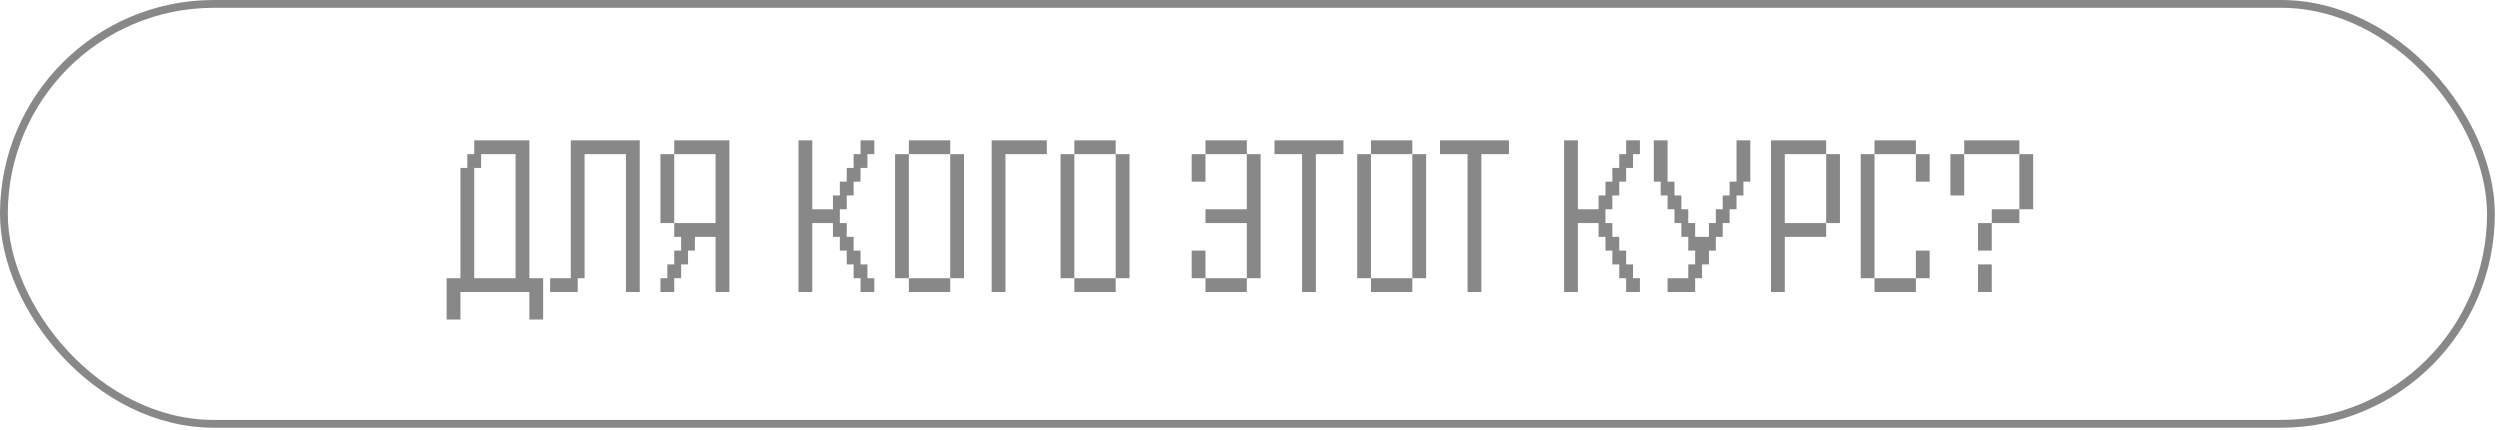 <?xml version="1.0" encoding="UTF-8"?> <svg xmlns="http://www.w3.org/2000/svg" width="320" height="55" viewBox="0 0 320 55" fill="none"><rect x="0.5" y="0.5" width="318.341" height="53.749" rx="26.875" stroke="#888888"></rect><path d="M59.817 21.492C59.817 21.492 59.817 21.404 59.817 21.228V20.61V19.996V19.728H60.082H60.7H61.314H61.582C61.582 19.728 61.582 19.817 61.582 19.996V20.61V21.228V21.492C61.582 21.492 61.493 21.492 61.314 21.492H60.7H60.082H59.817ZM60.7 19.728C60.7 19.728 60.7 19.64 60.7 19.463V18.845V18.231V17.963H60.965H61.582H62.196H62.465C62.465 17.963 62.465 18.052 62.465 18.231V17.963H62.729H63.347H63.961H64.229C64.229 17.963 64.229 18.052 64.229 18.231V17.963H64.494H65.112H65.725H65.994C65.994 17.963 65.994 18.052 65.994 18.231V17.963H66.259H66.876H67.49H67.759C67.759 17.963 67.759 18.052 67.759 18.231V18.845V19.463V19.728C67.759 19.728 67.669 19.728 67.49 19.728H67.759C67.759 19.728 67.759 19.817 67.759 19.996V20.61V21.228V21.492C67.759 21.492 67.669 21.492 67.49 21.492H67.759C67.759 21.492 67.759 21.582 67.759 21.761V22.375V22.992V23.257C67.759 23.257 67.669 23.257 67.49 23.257H67.759C67.759 23.257 67.759 23.347 67.759 23.526V24.14V24.757V25.022C67.759 25.022 67.669 25.022 67.49 25.022H67.759C67.759 25.022 67.759 25.111 67.759 25.29V25.904V26.522V26.787C67.759 26.787 67.669 26.787 67.49 26.787H67.759C67.759 26.787 67.759 26.876 67.759 27.055V27.669V28.287V28.551C67.759 28.551 67.669 28.551 67.49 28.551H67.759C67.759 28.551 67.759 28.641 67.759 28.82V29.434V30.051V30.316C67.759 30.316 67.669 30.316 67.49 30.316H67.759C67.759 30.316 67.759 30.405 67.759 30.584V31.198V31.816V32.081C67.759 32.081 67.669 32.081 67.49 32.081H67.759C67.759 32.081 67.759 32.17 67.759 32.349V32.963V33.581V33.845C67.759 33.845 67.669 33.845 67.49 33.845H67.759C67.759 33.845 67.759 33.935 67.759 34.114V34.728V35.345V35.61C67.759 35.61 67.669 35.61 67.49 35.61H67.759C67.759 35.61 67.759 35.7 67.759 35.878V35.61H68.023H68.641H69.255H69.523C69.523 35.61 69.523 35.7 69.523 35.878V36.492V37.11V37.375C69.523 37.375 69.434 37.375 69.255 37.375H69.523C69.523 37.375 69.523 37.463 69.523 37.639V38.257V38.871V39.139C69.523 39.139 69.434 39.139 69.255 39.139H69.523C69.523 39.139 69.523 39.228 69.523 39.404V40.022V40.636V40.904C69.523 40.904 69.434 40.904 69.255 40.904H68.641H68.023H67.759C67.759 40.904 67.759 40.815 67.759 40.636V40.022V39.404V39.139C67.759 39.139 67.759 39.05 67.759 38.871V38.257V37.639V37.375C67.759 37.375 67.759 37.286 67.759 37.11V37.375C67.759 37.375 67.669 37.375 67.49 37.375H66.876H66.259H65.994C65.994 37.375 65.994 37.286 65.994 37.11V37.375C65.994 37.375 65.904 37.375 65.725 37.375H65.112H64.494H64.229C64.229 37.375 64.229 37.286 64.229 37.11V37.375C64.229 37.375 64.14 37.375 63.961 37.375H63.347H62.729H62.465C62.465 37.375 62.465 37.286 62.465 37.11V37.375C62.465 37.375 62.375 37.375 62.196 37.375H61.582H60.965H60.7C60.7 37.375 60.7 37.286 60.7 37.11V37.375C60.7 37.375 60.61 37.375 60.431 37.375H59.817H59.2H58.935C58.935 37.375 58.935 37.286 58.935 37.11V37.375C58.935 37.375 58.846 37.375 58.667 37.375H58.935C58.935 37.375 58.935 37.463 58.935 37.639V38.257V38.871V39.139C58.935 39.139 58.846 39.139 58.667 39.139H58.935C58.935 39.139 58.935 39.228 58.935 39.404V40.022V40.636V40.904C58.935 40.904 58.846 40.904 58.667 40.904H58.053H57.435H57.17C57.17 40.904 57.17 40.815 57.17 40.636V40.022V39.404V39.139C57.17 39.139 57.17 39.05 57.17 38.871V38.257V37.639V37.375C57.17 37.375 57.17 37.286 57.17 37.11V36.492V35.878V35.61H57.435H58.053H58.667H58.935C58.935 35.61 58.935 35.7 58.935 35.878V35.61C58.935 35.61 58.935 35.522 58.935 35.345V34.728V34.114V33.845C58.935 33.845 58.935 33.757 58.935 33.581V32.963V32.349V32.081C58.935 32.081 58.935 31.992 58.935 31.816V31.198V30.584V30.316C58.935 30.316 58.935 30.228 58.935 30.051V29.434V28.82V28.551C58.935 28.551 58.935 28.463 58.935 28.287V27.669V27.055V26.787C58.935 26.787 58.935 26.698 58.935 26.522V25.904V25.29V25.022C58.935 25.022 58.935 24.934 58.935 24.757V24.14V23.526V23.257C58.935 23.257 58.935 23.169 58.935 22.992V22.375V21.761V21.492H59.2H59.817H60.431H60.7C60.7 21.492 60.7 21.582 60.7 21.761V22.375V22.992V23.257C60.7 23.257 60.61 23.257 60.431 23.257H60.7C60.7 23.257 60.7 23.347 60.7 23.526V24.14V24.757V25.022C60.7 25.022 60.61 25.022 60.431 25.022H60.7C60.7 25.022 60.7 25.111 60.7 25.29V25.904V26.522V26.787C60.7 26.787 60.61 26.787 60.431 26.787H60.7C60.7 26.787 60.7 26.876 60.7 27.055V27.669V28.287V28.551C60.7 28.551 60.61 28.551 60.431 28.551H60.7C60.7 28.551 60.7 28.641 60.7 28.82V29.434V30.051V30.316C60.7 30.316 60.61 30.316 60.431 30.316H60.7C60.7 30.316 60.7 30.405 60.7 30.584V31.198V31.816V32.081C60.7 32.081 60.61 32.081 60.431 32.081H60.7C60.7 32.081 60.7 32.17 60.7 32.349V32.963V33.581V33.845C60.7 33.845 60.61 33.845 60.431 33.845H60.7C60.7 33.845 60.7 33.935 60.7 34.114V34.728V35.345V35.61C60.7 35.61 60.61 35.61 60.431 35.61H60.7C60.7 35.61 60.7 35.7 60.7 35.878V35.61H60.965H61.582H62.196H62.465C62.465 35.61 62.465 35.7 62.465 35.878V35.61H62.729H63.347H63.961H64.229C64.229 35.61 64.229 35.7 64.229 35.878V35.61H64.494H65.112H65.725H65.994C65.994 35.61 65.994 35.7 65.994 35.878V35.61C65.994 35.61 65.994 35.522 65.994 35.345V34.728V34.114V33.845C65.994 33.845 65.994 33.757 65.994 33.581V32.963V32.349V32.081C65.994 32.081 65.994 31.992 65.994 31.816V31.198V30.584V30.316C65.994 30.316 65.994 30.228 65.994 30.051V29.434V28.82V28.551C65.994 28.551 65.994 28.463 65.994 28.287V27.669V27.055V26.787C65.994 26.787 65.994 26.698 65.994 26.522V25.904V25.29V25.022C65.994 25.022 65.994 24.934 65.994 24.757V24.14V23.526V23.257C65.994 23.257 65.994 23.169 65.994 22.992V22.375V21.761V21.492C65.994 21.492 65.994 21.404 65.994 21.228V20.61V19.996V19.728C65.994 19.728 65.994 19.64 65.994 19.463V19.728C65.994 19.728 65.904 19.728 65.725 19.728H65.112H64.494H64.229C64.229 19.728 64.229 19.64 64.229 19.463V19.728C64.229 19.728 64.14 19.728 63.961 19.728H63.347H62.729H62.465C62.465 19.728 62.465 19.64 62.465 19.463V19.728C62.465 19.728 62.375 19.728 62.196 19.728H61.582H60.965H60.7ZM70.416 37.375C70.416 37.375 70.416 37.286 70.416 37.11V36.492V35.878V35.61H70.681H71.298H71.912H72.181C72.181 35.61 72.181 35.7 72.181 35.878V35.61H72.445H73.063H73.677H73.945C73.945 35.61 73.945 35.7 73.945 35.878V36.492V37.11V37.375C73.945 37.375 73.856 37.375 73.677 37.375H73.063H72.445H72.181C72.181 37.375 72.181 37.286 72.181 37.11V37.375C72.181 37.375 72.091 37.375 71.912 37.375H71.298H70.681H70.416ZM73.063 35.61C73.063 35.61 73.063 35.522 73.063 35.345V34.728V34.114V33.845C73.063 33.845 73.063 33.757 73.063 33.581V32.963V32.349V32.081C73.063 32.081 73.063 31.992 73.063 31.816V31.198V30.584V30.316C73.063 30.316 73.063 30.228 73.063 30.051V29.434V28.82V28.551C73.063 28.551 73.063 28.463 73.063 28.287V27.669V27.055V26.787C73.063 26.787 73.063 26.698 73.063 26.522V25.904V25.29V25.022C73.063 25.022 73.063 24.934 73.063 24.757V24.14V23.526V23.257C73.063 23.257 73.063 23.169 73.063 22.992V22.375V21.761V21.492C73.063 21.492 73.063 21.404 73.063 21.228V20.61V19.996V19.728C73.063 19.728 73.063 19.64 73.063 19.463V18.845V18.231V17.963H73.328H73.945H74.559H74.828C74.828 17.963 74.828 18.052 74.828 18.231V17.963H75.093H75.71H76.324H76.593C76.593 17.963 76.593 18.052 76.593 18.231V17.963H76.857H77.475H78.089H78.357C78.357 17.963 78.357 18.052 78.357 18.231V17.963H78.622H79.24H79.853H80.122C80.122 17.963 80.122 18.052 80.122 18.231V17.963H80.387H81.004H81.618H81.887C81.887 17.963 81.887 18.052 81.887 18.231V18.845V19.463V19.728C81.887 19.728 81.797 19.728 81.618 19.728H81.887C81.887 19.728 81.887 19.817 81.887 19.996V20.61V21.228V21.492C81.887 21.492 81.797 21.492 81.618 21.492H81.887C81.887 21.492 81.887 21.582 81.887 21.761V22.375V22.992V23.257C81.887 23.257 81.797 23.257 81.618 23.257H81.887C81.887 23.257 81.887 23.347 81.887 23.526V24.14V24.757V25.022C81.887 25.022 81.797 25.022 81.618 25.022H81.887C81.887 25.022 81.887 25.111 81.887 25.29V25.904V26.522V26.787C81.887 26.787 81.797 26.787 81.618 26.787H81.887C81.887 26.787 81.887 26.876 81.887 27.055V27.669V28.287V28.551C81.887 28.551 81.797 28.551 81.618 28.551H81.887C81.887 28.551 81.887 28.641 81.887 28.82V29.434V30.051V30.316C81.887 30.316 81.797 30.316 81.618 30.316H81.887C81.887 30.316 81.887 30.405 81.887 30.584V31.198V31.816V32.081C81.887 32.081 81.797 32.081 81.618 32.081H81.887C81.887 32.081 81.887 32.17 81.887 32.349V32.963V33.581V33.845C81.887 33.845 81.797 33.845 81.618 33.845H81.887C81.887 33.845 81.887 33.935 81.887 34.114V34.728V35.345V35.61C81.887 35.61 81.797 35.61 81.618 35.61H81.887C81.887 35.61 81.887 35.7 81.887 35.878V36.492V37.11V37.375C81.887 37.375 81.797 37.375 81.618 37.375H81.004H80.387H80.122C80.122 37.375 80.122 37.286 80.122 37.11V36.492V35.878V35.61C80.122 35.61 80.122 35.522 80.122 35.345V34.728V34.114V33.845C80.122 33.845 80.122 33.757 80.122 33.581V32.963V32.349V32.081C80.122 32.081 80.122 31.992 80.122 31.816V31.198V30.584V30.316C80.122 30.316 80.122 30.228 80.122 30.051V29.434V28.82V28.551C80.122 28.551 80.122 28.463 80.122 28.287V27.669V27.055V26.787C80.122 26.787 80.122 26.698 80.122 26.522V25.904V25.29V25.022C80.122 25.022 80.122 24.934 80.122 24.757V24.14V23.526V23.257C80.122 23.257 80.122 23.169 80.122 22.992V22.375V21.761V21.492C80.122 21.492 80.122 21.404 80.122 21.228V20.61V19.996V19.728C80.122 19.728 80.122 19.64 80.122 19.463V19.728C80.122 19.728 80.032 19.728 79.853 19.728H79.24H78.622H78.357C78.357 19.728 78.357 19.64 78.357 19.463V19.728C78.357 19.728 78.268 19.728 78.089 19.728H77.475H76.857H76.593C76.593 19.728 76.593 19.64 76.593 19.463V19.728C76.593 19.728 76.503 19.728 76.324 19.728H75.71H75.093H74.828C74.828 19.728 74.828 19.64 74.828 19.463V19.728C74.828 19.728 74.738 19.728 74.559 19.728H74.828C74.828 19.728 74.828 19.817 74.828 19.996V20.61V21.228V21.492C74.828 21.492 74.738 21.492 74.559 21.492H74.828C74.828 21.492 74.828 21.582 74.828 21.761V22.375V22.992V23.257C74.828 23.257 74.738 23.257 74.559 23.257H74.828C74.828 23.257 74.828 23.347 74.828 23.526V24.14V24.757V25.022C74.828 25.022 74.738 25.022 74.559 25.022H74.828C74.828 25.022 74.828 25.111 74.828 25.29V25.904V26.522V26.787C74.828 26.787 74.738 26.787 74.559 26.787H74.828C74.828 26.787 74.828 26.876 74.828 27.055V27.669V28.287V28.551C74.828 28.551 74.738 28.551 74.559 28.551H74.828C74.828 28.551 74.828 28.641 74.828 28.82V29.434V30.051V30.316C74.828 30.316 74.738 30.316 74.559 30.316H74.828C74.828 30.316 74.828 30.405 74.828 30.584V31.198V31.816V32.081C74.828 32.081 74.738 32.081 74.559 32.081H74.828C74.828 32.081 74.828 32.17 74.828 32.349V32.963V33.581V33.845C74.828 33.845 74.738 33.845 74.559 33.845H74.828C74.828 33.845 74.828 33.935 74.828 34.114V34.728V35.345V35.61C74.828 35.61 74.738 35.61 74.559 35.61H73.945H73.328H73.063ZM84.537 37.375C84.537 37.375 84.537 37.286 84.537 37.11V36.492V35.878V35.61H84.802H85.419H86.033H86.302C86.302 35.61 86.302 35.7 86.302 35.878V36.492V37.11V37.375C86.302 37.375 86.212 37.375 86.033 37.375H85.419H84.802H84.537ZM85.419 35.61C85.419 35.61 85.419 35.522 85.419 35.345V34.728V34.114V33.845H85.684H86.302H86.916H87.184C87.184 33.845 87.184 33.935 87.184 34.114V34.728V35.345V35.61C87.184 35.61 87.095 35.61 86.916 35.61H86.302H85.684H85.419ZM86.302 33.845C86.302 33.845 86.302 33.757 86.302 33.581V32.963V32.349V32.081H86.567H87.184H87.798H88.067C88.067 32.081 88.067 32.17 88.067 32.349V32.963V33.581V33.845C88.067 33.845 87.977 33.845 87.798 33.845H87.184H86.567H86.302ZM87.184 32.081C87.184 32.081 87.184 31.992 87.184 31.816V31.198V30.584V30.316H87.449H88.067H88.68H88.949C88.949 30.316 88.949 30.405 88.949 30.584V31.198V31.816V32.081C88.949 32.081 88.859 32.081 88.68 32.081H88.067H87.449H87.184ZM84.537 28.551C84.537 28.551 84.537 28.463 84.537 28.287V27.669V27.055V26.787C84.537 26.787 84.537 26.698 84.537 26.522V25.904V25.29V25.022C84.537 25.022 84.537 24.934 84.537 24.757V24.14V23.526V23.257C84.537 23.257 84.537 23.169 84.537 22.992V22.375V21.761V21.492C84.537 21.492 84.537 21.404 84.537 21.228V20.61V19.996V19.728H84.802H85.419H86.033H86.302C86.302 19.728 86.302 19.817 86.302 19.996V20.61V21.228V21.492C86.302 21.492 86.212 21.492 86.033 21.492H86.302C86.302 21.492 86.302 21.582 86.302 21.761V22.375V22.992V23.257C86.302 23.257 86.212 23.257 86.033 23.257H86.302C86.302 23.257 86.302 23.347 86.302 23.526V24.14V24.757V25.022C86.302 25.022 86.212 25.022 86.033 25.022H86.302C86.302 25.022 86.302 25.111 86.302 25.29V25.904V26.522V26.787C86.302 26.787 86.212 26.787 86.033 26.787H86.302C86.302 26.787 86.302 26.876 86.302 27.055V27.669V28.287V28.551C86.302 28.551 86.212 28.551 86.033 28.551H85.419H84.802H84.537ZM86.302 19.728C86.302 19.728 86.302 19.64 86.302 19.463V18.845V18.231V17.963H86.567H87.184H87.798H88.067C88.067 17.963 88.067 18.052 88.067 18.231V17.963H88.331H88.949H89.563H89.831C89.831 17.963 89.831 18.052 89.831 18.231V17.963H90.096H90.713H91.328H91.596C91.596 17.963 91.596 18.052 91.596 18.231V17.963H91.861H92.478H93.092H93.361C93.361 17.963 93.361 18.052 93.361 18.231V18.845V19.463V19.728C93.361 19.728 93.271 19.728 93.092 19.728H93.361C93.361 19.728 93.361 19.817 93.361 19.996V20.61V21.228V21.492C93.361 21.492 93.271 21.492 93.092 21.492H93.361C93.361 21.492 93.361 21.582 93.361 21.761V22.375V22.992V23.257C93.361 23.257 93.271 23.257 93.092 23.257H93.361C93.361 23.257 93.361 23.347 93.361 23.526V24.14V24.757V25.022C93.361 25.022 93.271 25.022 93.092 25.022H93.361C93.361 25.022 93.361 25.111 93.361 25.29V25.904V26.522V26.787C93.361 26.787 93.271 26.787 93.092 26.787H93.361C93.361 26.787 93.361 26.876 93.361 27.055V27.669V28.287V28.551C93.361 28.551 93.271 28.551 93.092 28.551H93.361C93.361 28.551 93.361 28.641 93.361 28.82V29.434V30.051V30.316C93.361 30.316 93.271 30.316 93.092 30.316H93.361C93.361 30.316 93.361 30.405 93.361 30.584V31.198V31.816V32.081C93.361 32.081 93.271 32.081 93.092 32.081H93.361C93.361 32.081 93.361 32.17 93.361 32.349V32.963V33.581V33.845C93.361 33.845 93.271 33.845 93.092 33.845H93.361C93.361 33.845 93.361 33.935 93.361 34.114V34.728V35.345V35.61C93.361 35.61 93.271 35.61 93.092 35.61H93.361C93.361 35.61 93.361 35.7 93.361 35.878V36.492V37.11V37.375C93.361 37.375 93.271 37.375 93.092 37.375H92.478H91.861H91.596C91.596 37.375 91.596 37.286 91.596 37.11V36.492V35.878V35.61C91.596 35.61 91.596 35.522 91.596 35.345V34.728V34.114V33.845C91.596 33.845 91.596 33.757 91.596 33.581V32.963V32.349V32.081C91.596 32.081 91.596 31.992 91.596 31.816V31.198V30.584V30.316C91.596 30.316 91.596 30.228 91.596 30.051V30.316C91.596 30.316 91.506 30.316 91.328 30.316H90.713H90.096H89.831C89.831 30.316 89.831 30.228 89.831 30.051V30.316C89.831 30.316 89.742 30.316 89.563 30.316H88.949H88.331H88.067C88.067 30.316 88.067 30.228 88.067 30.051V30.316C88.067 30.316 87.977 30.316 87.798 30.316H87.184H86.567H86.302C86.302 30.316 86.302 30.228 86.302 30.051V29.434V28.82V28.551H86.567H87.184H87.798H88.067C88.067 28.551 88.067 28.641 88.067 28.82V28.551H88.331H88.949H89.563H89.831C89.831 28.551 89.831 28.641 89.831 28.82V28.551H90.096H90.713H91.328H91.596C91.596 28.551 91.596 28.641 91.596 28.82V28.551C91.596 28.551 91.596 28.463 91.596 28.287V27.669V27.055V26.787C91.596 26.787 91.596 26.698 91.596 26.522V25.904V25.29V25.022C91.596 25.022 91.596 24.934 91.596 24.757V24.14V23.526V23.257C91.596 23.257 91.596 23.169 91.596 22.992V22.375V21.761V21.492C91.596 21.492 91.596 21.404 91.596 21.228V20.61V19.996V19.728C91.596 19.728 91.596 19.64 91.596 19.463V19.728C91.596 19.728 91.506 19.728 91.328 19.728H90.713H90.096H89.831C89.831 19.728 89.831 19.64 89.831 19.463V19.728C89.831 19.728 89.742 19.728 89.563 19.728H88.949H88.331H88.067C88.067 19.728 88.067 19.64 88.067 19.463V19.728C88.067 19.728 87.977 19.728 87.798 19.728H87.184H86.567H86.302ZM102.207 37.375C102.207 37.375 102.207 37.286 102.207 37.11V36.492V35.878V35.61C102.207 35.61 102.207 35.522 102.207 35.345V34.728V34.114V33.845C102.207 33.845 102.207 33.757 102.207 33.581V32.963V32.349V32.081C102.207 32.081 102.207 31.992 102.207 31.816V31.198V30.584V30.316C102.207 30.316 102.207 30.228 102.207 30.051V29.434V28.82V28.551C102.207 28.551 102.207 28.463 102.207 28.287V27.669V27.055V26.787C102.207 26.787 102.207 26.698 102.207 26.522V25.904V25.29V25.022C102.207 25.022 102.207 24.934 102.207 24.757V24.14V23.526V23.257C102.207 23.257 102.207 23.169 102.207 22.992V22.375V21.761V21.492C102.207 21.492 102.207 21.404 102.207 21.228V20.61V19.996V19.728C102.207 19.728 102.207 19.64 102.207 19.463V18.845V18.231V17.963H102.471H103.089H103.703H103.971C103.971 17.963 103.971 18.052 103.971 18.231V18.845V19.463V19.728C103.971 19.728 103.882 19.728 103.703 19.728H103.971C103.971 19.728 103.971 19.817 103.971 19.996V20.61V21.228V21.492C103.971 21.492 103.882 21.492 103.703 21.492H103.971C103.971 21.492 103.971 21.582 103.971 21.761V22.375V22.992V23.257C103.971 23.257 103.882 23.257 103.703 23.257H103.971C103.971 23.257 103.971 23.347 103.971 23.526V24.14V24.757V25.022C103.971 25.022 103.882 25.022 103.703 25.022H103.971C103.971 25.022 103.971 25.111 103.971 25.29V25.904V26.522V26.787C103.971 26.787 103.882 26.787 103.703 26.787H103.971C103.971 26.787 103.971 26.876 103.971 27.055V26.787H104.236H104.854H105.468H105.736C105.736 26.787 105.736 26.876 105.736 27.055V26.787H106.001H106.618H107.232H107.501C107.501 26.787 107.501 26.876 107.501 27.055V27.669V28.287V28.551C107.501 28.551 107.411 28.551 107.232 28.551H106.618H106.001H105.736C105.736 28.551 105.736 28.463 105.736 28.287V28.551C105.736 28.551 105.646 28.551 105.468 28.551H104.854H104.236H103.971C103.971 28.551 103.971 28.463 103.971 28.287V28.551C103.971 28.551 103.882 28.551 103.703 28.551H103.971C103.971 28.551 103.971 28.641 103.971 28.82V29.434V30.051V30.316C103.971 30.316 103.882 30.316 103.703 30.316H103.971C103.971 30.316 103.971 30.405 103.971 30.584V31.198V31.816V32.081C103.971 32.081 103.882 32.081 103.703 32.081H103.971C103.971 32.081 103.971 32.17 103.971 32.349V32.963V33.581V33.845C103.971 33.845 103.882 33.845 103.703 33.845H103.971C103.971 33.845 103.971 33.935 103.971 34.114V34.728V35.345V35.61C103.971 35.61 103.882 35.61 103.703 35.61H103.971C103.971 35.61 103.971 35.7 103.971 35.878V36.492V37.11V37.375C103.971 37.375 103.882 37.375 103.703 37.375H103.089H102.471H102.207ZM110.148 37.375C110.148 37.375 110.148 37.286 110.148 37.11V36.492V35.878V35.61H110.412H111.03H111.644H111.912C111.912 35.61 111.912 35.7 111.912 35.878V36.492V37.11V37.375C111.912 37.375 111.823 37.375 111.644 37.375H111.03H110.412H110.148ZM109.265 35.61C109.265 35.61 109.265 35.522 109.265 35.345V34.728V34.114V33.845H109.53H110.148H110.762H111.03C111.03 33.845 111.03 33.935 111.03 34.114V34.728V35.345V35.61C111.03 35.61 110.941 35.61 110.762 35.61H110.148H109.53H109.265ZM108.383 33.845C108.383 33.845 108.383 33.757 108.383 33.581V32.963V32.349V32.081H108.648H109.265H109.879H110.148C110.148 32.081 110.148 32.17 110.148 32.349V32.963V33.581V33.845C110.148 33.845 110.058 33.845 109.879 33.845H109.265H108.648H108.383ZM107.501 32.081C107.501 32.081 107.501 31.992 107.501 31.816V31.198V30.584V30.316H107.765H108.383H108.997H109.265C109.265 30.316 109.265 30.405 109.265 30.584V31.198V31.816V32.081C109.265 32.081 109.176 32.081 108.997 32.081H108.383H107.765H107.501ZM106.618 30.316C106.618 30.316 106.618 30.228 106.618 30.051V29.434V28.82V28.551H106.883H107.501H108.115H108.383C108.383 28.551 108.383 28.641 108.383 28.82V29.434V30.051V30.316C108.383 30.316 108.294 30.316 108.115 30.316H107.501H106.883H106.618ZM106.618 26.787C106.618 26.787 106.618 26.698 106.618 26.522V25.904V25.29V25.022H106.883H107.501H108.115H108.383C108.383 25.022 108.383 25.111 108.383 25.29V25.904V26.522V26.787C108.383 26.787 108.294 26.787 108.115 26.787H107.501H106.883H106.618ZM107.501 25.022C107.501 25.022 107.501 24.934 107.501 24.757V24.14V23.526V23.257H107.765H108.383H108.997H109.265C109.265 23.257 109.265 23.347 109.265 23.526V24.14V24.757V25.022C109.265 25.022 109.176 25.022 108.997 25.022H108.383H107.765H107.501ZM108.383 23.257C108.383 23.257 108.383 23.169 108.383 22.992V22.375V21.761V21.492H108.648H109.265H109.879H110.148C110.148 21.492 110.148 21.582 110.148 21.761V22.375V22.992V23.257C110.148 23.257 110.058 23.257 109.879 23.257H109.265H108.648H108.383ZM109.265 21.492C109.265 21.492 109.265 21.404 109.265 21.228V20.61V19.996V19.728H109.53H110.148H110.762H111.03C111.03 19.728 111.03 19.817 111.03 19.996V20.61V21.228V21.492C111.03 21.492 110.941 21.492 110.762 21.492H110.148H109.53H109.265ZM110.148 19.728C110.148 19.728 110.148 19.64 110.148 19.463V18.845V18.231V17.963H110.412H111.03H111.644H111.912C111.912 17.963 111.912 18.052 111.912 18.231V18.845V19.463V19.728C111.912 19.728 111.823 19.728 111.644 19.728H111.03H110.412H110.148ZM116.335 37.375C116.335 37.375 116.335 37.286 116.335 37.11V36.492V35.878V35.61H116.599H117.217H117.831H118.099C118.099 35.61 118.099 35.7 118.099 35.878V35.61H118.364H118.982H119.596H119.864C119.864 35.61 119.864 35.7 119.864 35.878V35.61H120.129H120.746H121.36H121.629C121.629 35.61 121.629 35.7 121.629 35.878V36.492V37.11V37.375C121.629 37.375 121.539 37.375 121.36 37.375H120.746H120.129H119.864C119.864 37.375 119.864 37.286 119.864 37.11V37.375C119.864 37.375 119.774 37.375 119.596 37.375H118.982H118.364H118.099C118.099 37.375 118.099 37.286 118.099 37.11V37.375C118.099 37.375 118.01 37.375 117.831 37.375H117.217H116.599H116.335ZM114.57 35.61C114.57 35.61 114.57 35.522 114.57 35.345V34.728V34.114V33.845C114.57 33.845 114.57 33.757 114.57 33.581V32.963V32.349V32.081C114.57 32.081 114.57 31.992 114.57 31.816V31.198V30.584V30.316C114.57 30.316 114.57 30.228 114.57 30.051V29.434V28.82V28.551C114.57 28.551 114.57 28.463 114.57 28.287V27.669V27.055V26.787C114.57 26.787 114.57 26.698 114.57 26.522V25.904V25.29V25.022C114.57 25.022 114.57 24.934 114.57 24.757V24.14V23.526V23.257C114.57 23.257 114.57 23.169 114.57 22.992V22.375V21.761V21.492C114.57 21.492 114.57 21.404 114.57 21.228V20.61V19.996V19.728H114.835H115.452H116.066H116.335C116.335 19.728 116.335 19.817 116.335 19.996V20.61V21.228V21.492C116.335 21.492 116.245 21.492 116.066 21.492H116.335C116.335 21.492 116.335 21.582 116.335 21.761V22.375V22.992V23.257C116.335 23.257 116.245 23.257 116.066 23.257H116.335C116.335 23.257 116.335 23.347 116.335 23.526V24.14V24.757V25.022C116.335 25.022 116.245 25.022 116.066 25.022H116.335C116.335 25.022 116.335 25.111 116.335 25.29V25.904V26.522V26.787C116.335 26.787 116.245 26.787 116.066 26.787H116.335C116.335 26.787 116.335 26.876 116.335 27.055V27.669V28.287V28.551C116.335 28.551 116.245 28.551 116.066 28.551H116.335C116.335 28.551 116.335 28.641 116.335 28.82V29.434V30.051V30.316C116.335 30.316 116.245 30.316 116.066 30.316H116.335C116.335 30.316 116.335 30.405 116.335 30.584V31.198V31.816V32.081C116.335 32.081 116.245 32.081 116.066 32.081H116.335C116.335 32.081 116.335 32.17 116.335 32.349V32.963V33.581V33.845C116.335 33.845 116.245 33.845 116.066 33.845H116.335C116.335 33.845 116.335 33.935 116.335 34.114V34.728V35.345V35.61C116.335 35.61 116.245 35.61 116.066 35.61H115.452H114.835H114.57ZM121.629 35.61C121.629 35.61 121.629 35.522 121.629 35.345V34.728V34.114V33.845C121.629 33.845 121.629 33.757 121.629 33.581V32.963V32.349V32.081C121.629 32.081 121.629 31.992 121.629 31.816V31.198V30.584V30.316C121.629 30.316 121.629 30.228 121.629 30.051V29.434V28.82V28.551C121.629 28.551 121.629 28.463 121.629 28.287V27.669V27.055V26.787C121.629 26.787 121.629 26.698 121.629 26.522V25.904V25.29V25.022C121.629 25.022 121.629 24.934 121.629 24.757V24.14V23.526V23.257C121.629 23.257 121.629 23.169 121.629 22.992V22.375V21.761V21.492C121.629 21.492 121.629 21.404 121.629 21.228V20.61V19.996V19.728H121.893H122.511H123.125H123.393C123.393 19.728 123.393 19.817 123.393 19.996V20.61V21.228V21.492C123.393 21.492 123.304 21.492 123.125 21.492H123.393C123.393 21.492 123.393 21.582 123.393 21.761V22.375V22.992V23.257C123.393 23.257 123.304 23.257 123.125 23.257H123.393C123.393 23.257 123.393 23.347 123.393 23.526V24.14V24.757V25.022C123.393 25.022 123.304 25.022 123.125 25.022H123.393C123.393 25.022 123.393 25.111 123.393 25.29V25.904V26.522V26.787C123.393 26.787 123.304 26.787 123.125 26.787H123.393C123.393 26.787 123.393 26.876 123.393 27.055V27.669V28.287V28.551C123.393 28.551 123.304 28.551 123.125 28.551H123.393C123.393 28.551 123.393 28.641 123.393 28.82V29.434V30.051V30.316C123.393 30.316 123.304 30.316 123.125 30.316H123.393C123.393 30.316 123.393 30.405 123.393 30.584V31.198V31.816V32.081C123.393 32.081 123.304 32.081 123.125 32.081H123.393C123.393 32.081 123.393 32.17 123.393 32.349V32.963V33.581V33.845C123.393 33.845 123.304 33.845 123.125 33.845H123.393C123.393 33.845 123.393 33.935 123.393 34.114V34.728V35.345V35.61C123.393 35.61 123.304 35.61 123.125 35.61H122.511H121.893H121.629ZM116.335 19.728C116.335 19.728 116.335 19.64 116.335 19.463V18.845V18.231V17.963H116.599H117.217H117.831H118.099C118.099 17.963 118.099 18.052 118.099 18.231V17.963H118.364H118.982H119.596H119.864C119.864 17.963 119.864 18.052 119.864 18.231V17.963H120.129H120.746H121.36H121.629C121.629 17.963 121.629 18.052 121.629 18.231V18.845V19.463V19.728C121.629 19.728 121.539 19.728 121.36 19.728H120.746H120.129H119.864C119.864 19.728 119.864 19.64 119.864 19.463V19.728C119.864 19.728 119.774 19.728 119.596 19.728H118.982H118.364H118.099C118.099 19.728 118.099 19.64 118.099 19.463V19.728C118.099 19.728 118.01 19.728 117.831 19.728H117.217H116.599H116.335ZM126.933 37.375C126.933 37.375 126.933 37.286 126.933 37.11V36.492V35.878V35.61C126.933 35.61 126.933 35.522 126.933 35.345V34.728V34.114V33.845C126.933 33.845 126.933 33.757 126.933 33.581V32.963V32.349V32.081C126.933 32.081 126.933 31.992 126.933 31.816V31.198V30.584V30.316C126.933 30.316 126.933 30.228 126.933 30.051V29.434V28.82V28.551C126.933 28.551 126.933 28.463 126.933 28.287V27.669V27.055V26.787C126.933 26.787 126.933 26.698 126.933 26.522V25.904V25.29V25.022C126.933 25.022 126.933 24.934 126.933 24.757V24.14V23.526V23.257C126.933 23.257 126.933 23.169 126.933 22.992V22.375V21.761V21.492C126.933 21.492 126.933 21.404 126.933 21.228V20.61V19.996V19.728C126.933 19.728 126.933 19.64 126.933 19.463V18.845V18.231V17.963H127.198H127.815H128.429H128.698C128.698 17.963 128.698 18.052 128.698 18.231V17.963H128.963H129.58H130.194H130.463C130.463 17.963 130.463 18.052 130.463 18.231V17.963H130.727H131.345H131.959H132.227C132.227 17.963 132.227 18.052 132.227 18.231V17.963H132.492H133.11H133.724H133.992C133.992 17.963 133.992 18.052 133.992 18.231V18.845V19.463V19.728C133.992 19.728 133.902 19.728 133.724 19.728H133.11H132.492H132.227C132.227 19.728 132.227 19.64 132.227 19.463V19.728C132.227 19.728 132.138 19.728 131.959 19.728H131.345H130.727H130.463C130.463 19.728 130.463 19.64 130.463 19.463V19.728C130.463 19.728 130.373 19.728 130.194 19.728H129.58H128.963H128.698C128.698 19.728 128.698 19.64 128.698 19.463V19.728C128.698 19.728 128.608 19.728 128.429 19.728H128.698C128.698 19.728 128.698 19.817 128.698 19.996V20.61V21.228V21.492C128.698 21.492 128.608 21.492 128.429 21.492H128.698C128.698 21.492 128.698 21.582 128.698 21.761V22.375V22.992V23.257C128.698 23.257 128.608 23.257 128.429 23.257H128.698C128.698 23.257 128.698 23.347 128.698 23.526V24.14V24.757V25.022C128.698 25.022 128.608 25.022 128.429 25.022H128.698C128.698 25.022 128.698 25.111 128.698 25.29V25.904V26.522V26.787C128.698 26.787 128.608 26.787 128.429 26.787H128.698C128.698 26.787 128.698 26.876 128.698 27.055V27.669V28.287V28.551C128.698 28.551 128.608 28.551 128.429 28.551H128.698C128.698 28.551 128.698 28.641 128.698 28.82V29.434V30.051V30.316C128.698 30.316 128.608 30.316 128.429 30.316H128.698C128.698 30.316 128.698 30.405 128.698 30.584V31.198V31.816V32.081C128.698 32.081 128.608 32.081 128.429 32.081H128.698C128.698 32.081 128.698 32.17 128.698 32.349V32.963V33.581V33.845C128.698 33.845 128.608 33.845 128.429 33.845H128.698C128.698 33.845 128.698 33.935 128.698 34.114V34.728V35.345V35.61C128.698 35.61 128.608 35.61 128.429 35.61H128.698C128.698 35.61 128.698 35.7 128.698 35.878V36.492V37.11V37.375C128.698 37.375 128.608 37.375 128.429 37.375H127.815H127.198H126.933ZM137.516 37.375C137.516 37.375 137.516 37.286 137.516 37.11V36.492V35.878V35.61H137.781H138.399H139.012H139.281C139.281 35.61 139.281 35.7 139.281 35.878V35.61H139.546H140.163H140.777H141.046C141.046 35.61 141.046 35.7 141.046 35.878V35.61H141.31H141.928H142.542H142.81C142.81 35.61 142.81 35.7 142.81 35.878V36.492V37.11V37.375C142.81 37.375 142.721 37.375 142.542 37.375H141.928H141.31H141.046C141.046 37.375 141.046 37.286 141.046 37.11V37.375C141.046 37.375 140.956 37.375 140.777 37.375H140.163H139.546H139.281C139.281 37.375 139.281 37.286 139.281 37.11V37.375C139.281 37.375 139.191 37.375 139.012 37.375H138.399H137.781H137.516ZM135.751 35.61C135.751 35.61 135.751 35.522 135.751 35.345V34.728V34.114V33.845C135.751 33.845 135.751 33.757 135.751 33.581V32.963V32.349V32.081C135.751 32.081 135.751 31.992 135.751 31.816V31.198V30.584V30.316C135.751 30.316 135.751 30.228 135.751 30.051V29.434V28.82V28.551C135.751 28.551 135.751 28.463 135.751 28.287V27.669V27.055V26.787C135.751 26.787 135.751 26.698 135.751 26.522V25.904V25.29V25.022C135.751 25.022 135.751 24.934 135.751 24.757V24.14V23.526V23.257C135.751 23.257 135.751 23.169 135.751 22.992V22.375V21.761V21.492C135.751 21.492 135.751 21.404 135.751 21.228V20.61V19.996V19.728H136.016H136.634H137.248H137.516C137.516 19.728 137.516 19.817 137.516 19.996V20.61V21.228V21.492C137.516 21.492 137.427 21.492 137.248 21.492H137.516C137.516 21.492 137.516 21.582 137.516 21.761V22.375V22.992V23.257C137.516 23.257 137.427 23.257 137.248 23.257H137.516C137.516 23.257 137.516 23.347 137.516 23.526V24.14V24.757V25.022C137.516 25.022 137.427 25.022 137.248 25.022H137.516C137.516 25.022 137.516 25.111 137.516 25.29V25.904V26.522V26.787C137.516 26.787 137.427 26.787 137.248 26.787H137.516C137.516 26.787 137.516 26.876 137.516 27.055V27.669V28.287V28.551C137.516 28.551 137.427 28.551 137.248 28.551H137.516C137.516 28.551 137.516 28.641 137.516 28.82V29.434V30.051V30.316C137.516 30.316 137.427 30.316 137.248 30.316H137.516C137.516 30.316 137.516 30.405 137.516 30.584V31.198V31.816V32.081C137.516 32.081 137.427 32.081 137.248 32.081H137.516C137.516 32.081 137.516 32.17 137.516 32.349V32.963V33.581V33.845C137.516 33.845 137.427 33.845 137.248 33.845H137.516C137.516 33.845 137.516 33.935 137.516 34.114V34.728V35.345V35.61C137.516 35.61 137.427 35.61 137.248 35.61H136.634H136.016H135.751ZM142.81 35.61C142.81 35.61 142.81 35.522 142.81 35.345V34.728V34.114V33.845C142.81 33.845 142.81 33.757 142.81 33.581V32.963V32.349V32.081C142.81 32.081 142.81 31.992 142.81 31.816V31.198V30.584V30.316C142.81 30.316 142.81 30.228 142.81 30.051V29.434V28.82V28.551C142.81 28.551 142.81 28.463 142.81 28.287V27.669V27.055V26.787C142.81 26.787 142.81 26.698 142.81 26.522V25.904V25.29V25.022C142.81 25.022 142.81 24.934 142.81 24.757V24.14V23.526V23.257C142.81 23.257 142.81 23.169 142.81 22.992V22.375V21.761V21.492C142.81 21.492 142.81 21.404 142.81 21.228V20.61V19.996V19.728H143.075H143.693H144.307H144.575C144.575 19.728 144.575 19.817 144.575 19.996V20.61V21.228V21.492C144.575 21.492 144.486 21.492 144.307 21.492H144.575C144.575 21.492 144.575 21.582 144.575 21.761V22.375V22.992V23.257C144.575 23.257 144.486 23.257 144.307 23.257H144.575C144.575 23.257 144.575 23.347 144.575 23.526V24.14V24.757V25.022C144.575 25.022 144.486 25.022 144.307 25.022H144.575C144.575 25.022 144.575 25.111 144.575 25.29V25.904V26.522V26.787C144.575 26.787 144.486 26.787 144.307 26.787H144.575C144.575 26.787 144.575 26.876 144.575 27.055V27.669V28.287V28.551C144.575 28.551 144.486 28.551 144.307 28.551H144.575C144.575 28.551 144.575 28.641 144.575 28.82V29.434V30.051V30.316C144.575 30.316 144.486 30.316 144.307 30.316H144.575C144.575 30.316 144.575 30.405 144.575 30.584V31.198V31.816V32.081C144.575 32.081 144.486 32.081 144.307 32.081H144.575C144.575 32.081 144.575 32.17 144.575 32.349V32.963V33.581V33.845C144.575 33.845 144.486 33.845 144.307 33.845H144.575C144.575 33.845 144.575 33.935 144.575 34.114V34.728V35.345V35.61C144.575 35.61 144.486 35.61 144.307 35.61H143.693H143.075H142.81ZM137.516 19.728C137.516 19.728 137.516 19.64 137.516 19.463V18.845V18.231V17.963H137.781H138.399H139.012H139.281C139.281 17.963 139.281 18.052 139.281 18.231V17.963H139.546H140.163H140.777H141.046C141.046 17.963 141.046 18.052 141.046 18.231V17.963H141.31H141.928H142.542H142.81C142.81 17.963 142.81 18.052 142.81 18.231V18.845V19.463V19.728C142.81 19.728 142.721 19.728 142.542 19.728H141.928H141.31H141.046C141.046 19.728 141.046 19.64 141.046 19.463V19.728C141.046 19.728 140.956 19.728 140.777 19.728H140.163H139.546H139.281C139.281 19.728 139.281 19.64 139.281 19.463V19.728C139.281 19.728 139.191 19.728 139.012 19.728H138.399H137.781H137.516ZM154.3 37.375C154.3 37.375 154.3 37.286 154.3 37.11V36.492V35.878V35.61H154.565H155.182H155.796H156.065C156.065 35.61 156.065 35.7 156.065 35.878V35.61H156.329H156.947H157.561H157.829C157.829 35.61 157.829 35.7 157.829 35.878V35.61H158.094H158.712H159.326H159.594C159.594 35.61 159.594 35.7 159.594 35.878V36.492V37.11V37.375C159.594 37.375 159.504 37.375 159.326 37.375H158.712H158.094H157.829C157.829 37.375 157.829 37.286 157.829 37.11V37.375C157.829 37.375 157.74 37.375 157.561 37.375H156.947H156.329H156.065C156.065 37.375 156.065 37.286 156.065 37.11V37.375C156.065 37.375 155.975 37.375 155.796 37.375H155.182H154.565H154.3ZM152.535 35.61C152.535 35.61 152.535 35.522 152.535 35.345V34.728V34.114V33.845C152.535 33.845 152.535 33.757 152.535 33.581V32.963V32.349V32.081H152.8H153.417H154.031H154.3C154.3 32.081 154.3 32.17 154.3 32.349V32.963V33.581V33.845C154.3 33.845 154.21 33.845 154.031 33.845H154.3C154.3 33.845 154.3 33.935 154.3 34.114V34.728V35.345V35.61C154.3 35.61 154.21 35.61 154.031 35.61H153.417H152.8H152.535ZM154.3 28.551C154.3 28.551 154.3 28.463 154.3 28.287V27.669V27.055V26.787H154.565H155.182H155.796H156.065C156.065 26.787 156.065 26.876 156.065 27.055V26.787H156.329H156.947H157.561H157.829C157.829 26.787 157.829 26.876 157.829 27.055V26.787H158.094H158.712H159.326H159.594C159.594 26.787 159.594 26.876 159.594 27.055V26.787C159.594 26.787 159.594 26.698 159.594 26.522V25.904V25.29V25.022C159.594 25.022 159.594 24.934 159.594 24.757V24.14V23.526V23.257C159.594 23.257 159.594 23.169 159.594 22.992V22.375V21.761V21.492C159.594 21.492 159.594 21.404 159.594 21.228V20.61V19.996V19.728H159.859H160.476H161.09H161.359C161.359 19.728 161.359 19.817 161.359 19.996V20.61V21.228V21.492C161.359 21.492 161.269 21.492 161.09 21.492H161.359C161.359 21.492 161.359 21.582 161.359 21.761V22.375V22.992V23.257C161.359 23.257 161.269 23.257 161.09 23.257H161.359C161.359 23.257 161.359 23.347 161.359 23.526V24.14V24.757V25.022C161.359 25.022 161.269 25.022 161.09 25.022H161.359C161.359 25.022 161.359 25.111 161.359 25.29V25.904V26.522V26.787C161.359 26.787 161.269 26.787 161.09 26.787H161.359C161.359 26.787 161.359 26.876 161.359 27.055V27.669V28.287V28.551C161.359 28.551 161.269 28.551 161.09 28.551H161.359C161.359 28.551 161.359 28.641 161.359 28.82V29.434V30.051V30.316C161.359 30.316 161.269 30.316 161.09 30.316H161.359C161.359 30.316 161.359 30.405 161.359 30.584V31.198V31.816V32.081C161.359 32.081 161.269 32.081 161.09 32.081H161.359C161.359 32.081 161.359 32.17 161.359 32.349V32.963V33.581V33.845C161.359 33.845 161.269 33.845 161.09 33.845H161.359C161.359 33.845 161.359 33.935 161.359 34.114V34.728V35.345V35.61C161.359 35.61 161.269 35.61 161.09 35.61H160.476H159.859H159.594C159.594 35.61 159.594 35.522 159.594 35.345V34.728V34.114V33.845C159.594 33.845 159.594 33.757 159.594 33.581V32.963V32.349V32.081C159.594 32.081 159.594 31.992 159.594 31.816V31.198V30.584V30.316C159.594 30.316 159.594 30.228 159.594 30.051V29.434V28.82V28.551C159.594 28.551 159.594 28.463 159.594 28.287V28.551C159.594 28.551 159.504 28.551 159.326 28.551H158.712H158.094H157.829C157.829 28.551 157.829 28.463 157.829 28.287V28.551C157.829 28.551 157.74 28.551 157.561 28.551H156.947H156.329H156.065C156.065 28.551 156.065 28.463 156.065 28.287V28.551C156.065 28.551 155.975 28.551 155.796 28.551H155.182H154.565H154.3ZM152.535 23.257C152.535 23.257 152.535 23.169 152.535 22.992V22.375V21.761V21.492C152.535 21.492 152.535 21.404 152.535 21.228V20.61V19.996V19.728H152.8H153.417H154.031H154.3C154.3 19.728 154.3 19.817 154.3 19.996V20.61V21.228V21.492C154.3 21.492 154.21 21.492 154.031 21.492H154.3C154.3 21.492 154.3 21.582 154.3 21.761V22.375V22.992V23.257C154.3 23.257 154.21 23.257 154.031 23.257H153.417H152.8H152.535ZM154.3 19.728C154.3 19.728 154.3 19.64 154.3 19.463V18.845V18.231V17.963H154.565H155.182H155.796H156.065C156.065 17.963 156.065 18.052 156.065 18.231V17.963H156.329H156.947H157.561H157.829C157.829 17.963 157.829 18.052 157.829 18.231V17.963H158.094H158.712H159.326H159.594C159.594 17.963 159.594 18.052 159.594 18.231V18.845V19.463V19.728C159.594 19.728 159.504 19.728 159.326 19.728H158.712H158.094H157.829C157.829 19.728 157.829 19.64 157.829 19.463V19.728C157.829 19.728 157.74 19.728 157.561 19.728H156.947H156.329H156.065C156.065 19.728 156.065 19.64 156.065 19.463V19.728C156.065 19.728 155.975 19.728 155.796 19.728H155.182H154.565H154.3ZM163.137 19.728C163.137 19.728 163.137 19.64 163.137 19.463V18.845V18.231V17.963H163.402H164.019H164.633H164.902C164.902 17.963 164.902 18.052 164.902 18.231V17.963H165.167H165.784H166.398H166.667C166.667 17.963 166.667 18.052 166.667 18.231V17.963H166.931H167.549H168.163H168.431C168.431 17.963 168.431 18.052 168.431 18.231V17.963H168.696H169.314H169.928H170.196C170.196 17.963 170.196 18.052 170.196 18.231V17.963H170.461H171.078H171.692H171.961C171.961 17.963 171.961 18.052 171.961 18.231V18.845V19.463V19.728C171.961 19.728 171.871 19.728 171.692 19.728H171.078H170.461H170.196C170.196 19.728 170.196 19.64 170.196 19.463V19.728C170.196 19.728 170.107 19.728 169.928 19.728H169.314H168.696H168.431C168.431 19.728 168.431 19.64 168.431 19.463V19.728C168.431 19.728 168.342 19.728 168.163 19.728H168.431C168.431 19.728 168.431 19.817 168.431 19.996V20.61V21.228V21.492C168.431 21.492 168.342 21.492 168.163 21.492H168.431C168.431 21.492 168.431 21.582 168.431 21.761V22.375V22.992V23.257C168.431 23.257 168.342 23.257 168.163 23.257H168.431C168.431 23.257 168.431 23.347 168.431 23.526V24.14V24.757V25.022C168.431 25.022 168.342 25.022 168.163 25.022H168.431C168.431 25.022 168.431 25.111 168.431 25.29V25.904V26.522V26.787C168.431 26.787 168.342 26.787 168.163 26.787H168.431C168.431 26.787 168.431 26.876 168.431 27.055V27.669V28.287V28.551C168.431 28.551 168.342 28.551 168.163 28.551H168.431C168.431 28.551 168.431 28.641 168.431 28.82V29.434V30.051V30.316C168.431 30.316 168.342 30.316 168.163 30.316H168.431C168.431 30.316 168.431 30.405 168.431 30.584V31.198V31.816V32.081C168.431 32.081 168.342 32.081 168.163 32.081H168.431C168.431 32.081 168.431 32.17 168.431 32.349V32.963V33.581V33.845C168.431 33.845 168.342 33.845 168.163 33.845H168.431C168.431 33.845 168.431 33.935 168.431 34.114V34.728V35.345V35.61C168.431 35.61 168.342 35.61 168.163 35.61H168.431C168.431 35.61 168.431 35.7 168.431 35.878V36.492V37.11V37.375C168.431 37.375 168.342 37.375 168.163 37.375H167.549H166.931H166.667C166.667 37.375 166.667 37.286 166.667 37.11V36.492V35.878V35.61C166.667 35.61 166.667 35.522 166.667 35.345V34.728V34.114V33.845C166.667 33.845 166.667 33.757 166.667 33.581V32.963V32.349V32.081C166.667 32.081 166.667 31.992 166.667 31.816V31.198V30.584V30.316C166.667 30.316 166.667 30.228 166.667 30.051V29.434V28.82V28.551C166.667 28.551 166.667 28.463 166.667 28.287V27.669V27.055V26.787C166.667 26.787 166.667 26.698 166.667 26.522V25.904V25.29V25.022C166.667 25.022 166.667 24.934 166.667 24.757V24.14V23.526V23.257C166.667 23.257 166.667 23.169 166.667 22.992V22.375V21.761V21.492C166.667 21.492 166.667 21.404 166.667 21.228V20.61V19.996V19.728C166.667 19.728 166.667 19.64 166.667 19.463V19.728C166.667 19.728 166.577 19.728 166.398 19.728H165.784H165.167H164.902C164.902 19.728 164.902 19.64 164.902 19.463V19.728C164.902 19.728 164.812 19.728 164.633 19.728H164.019H163.402H163.137ZM175.485 37.375C175.485 37.375 175.485 37.286 175.485 37.11V36.492V35.878V35.61H175.75H176.367H176.981H177.25C177.25 35.61 177.25 35.7 177.25 35.878V35.61H177.514H178.132H178.746H179.014C179.014 35.61 179.014 35.7 179.014 35.878V35.61H179.279H179.897H180.511H180.779C180.779 35.61 180.779 35.7 180.779 35.878V36.492V37.11V37.375C180.779 37.375 180.69 37.375 180.511 37.375H179.897H179.279H179.014C179.014 37.375 179.014 37.286 179.014 37.11V37.375C179.014 37.375 178.925 37.375 178.746 37.375H178.132H177.514H177.25C177.25 37.375 177.25 37.286 177.25 37.11V37.375C177.25 37.375 177.16 37.375 176.981 37.375H176.367H175.75H175.485ZM173.72 35.61C173.72 35.61 173.72 35.522 173.72 35.345V34.728V34.114V33.845C173.72 33.845 173.72 33.757 173.72 33.581V32.963V32.349V32.081C173.72 32.081 173.72 31.992 173.72 31.816V31.198V30.584V30.316C173.72 30.316 173.72 30.228 173.72 30.051V29.434V28.82V28.551C173.72 28.551 173.72 28.463 173.72 28.287V27.669V27.055V26.787C173.72 26.787 173.72 26.698 173.72 26.522V25.904V25.29V25.022C173.72 25.022 173.72 24.934 173.72 24.757V24.14V23.526V23.257C173.72 23.257 173.72 23.169 173.72 22.992V22.375V21.761V21.492C173.72 21.492 173.72 21.404 173.72 21.228V20.61V19.996V19.728H173.985H174.603H175.217H175.485C175.485 19.728 175.485 19.817 175.485 19.996V20.61V21.228V21.492C175.485 21.492 175.395 21.492 175.217 21.492H175.485C175.485 21.492 175.485 21.582 175.485 21.761V22.375V22.992V23.257C175.485 23.257 175.395 23.257 175.217 23.257H175.485C175.485 23.257 175.485 23.347 175.485 23.526V24.14V24.757V25.022C175.485 25.022 175.395 25.022 175.217 25.022H175.485C175.485 25.022 175.485 25.111 175.485 25.29V25.904V26.522V26.787C175.485 26.787 175.395 26.787 175.217 26.787H175.485C175.485 26.787 175.485 26.876 175.485 27.055V27.669V28.287V28.551C175.485 28.551 175.395 28.551 175.217 28.551H175.485C175.485 28.551 175.485 28.641 175.485 28.82V29.434V30.051V30.316C175.485 30.316 175.395 30.316 175.217 30.316H175.485C175.485 30.316 175.485 30.405 175.485 30.584V31.198V31.816V32.081C175.485 32.081 175.395 32.081 175.217 32.081H175.485C175.485 32.081 175.485 32.17 175.485 32.349V32.963V33.581V33.845C175.485 33.845 175.395 33.845 175.217 33.845H175.485C175.485 33.845 175.485 33.935 175.485 34.114V34.728V35.345V35.61C175.485 35.61 175.395 35.61 175.217 35.61H174.603H173.985H173.72ZM180.779 35.61C180.779 35.61 180.779 35.522 180.779 35.345V34.728V34.114V33.845C180.779 33.845 180.779 33.757 180.779 33.581V32.963V32.349V32.081C180.779 32.081 180.779 31.992 180.779 31.816V31.198V30.584V30.316C180.779 30.316 180.779 30.228 180.779 30.051V29.434V28.82V28.551C180.779 28.551 180.779 28.463 180.779 28.287V27.669V27.055V26.787C180.779 26.787 180.779 26.698 180.779 26.522V25.904V25.29V25.022C180.779 25.022 180.779 24.934 180.779 24.757V24.14V23.526V23.257C180.779 23.257 180.779 23.169 180.779 22.992V22.375V21.761V21.492C180.779 21.492 180.779 21.404 180.779 21.228V20.61V19.996V19.728H181.044H181.661H182.275H182.544C182.544 19.728 182.544 19.817 182.544 19.996V20.61V21.228V21.492C182.544 21.492 182.454 21.492 182.275 21.492H182.544C182.544 21.492 182.544 21.582 182.544 21.761V22.375V22.992V23.257C182.544 23.257 182.454 23.257 182.275 23.257H182.544C182.544 23.257 182.544 23.347 182.544 23.526V24.14V24.757V25.022C182.544 25.022 182.454 25.022 182.275 25.022H182.544C182.544 25.022 182.544 25.111 182.544 25.29V25.904V26.522V26.787C182.544 26.787 182.454 26.787 182.275 26.787H182.544C182.544 26.787 182.544 26.876 182.544 27.055V27.669V28.287V28.551C182.544 28.551 182.454 28.551 182.275 28.551H182.544C182.544 28.551 182.544 28.641 182.544 28.82V29.434V30.051V30.316C182.544 30.316 182.454 30.316 182.275 30.316H182.544C182.544 30.316 182.544 30.405 182.544 30.584V31.198V31.816V32.081C182.544 32.081 182.454 32.081 182.275 32.081H182.544C182.544 32.081 182.544 32.17 182.544 32.349V32.963V33.581V33.845C182.544 33.845 182.454 33.845 182.275 33.845H182.544C182.544 33.845 182.544 33.935 182.544 34.114V34.728V35.345V35.61C182.544 35.61 182.454 35.61 182.275 35.61H181.661H181.044H180.779ZM175.485 19.728C175.485 19.728 175.485 19.64 175.485 19.463V18.845V18.231V17.963H175.75H176.367H176.981H177.25C177.25 17.963 177.25 18.052 177.25 18.231V17.963H177.514H178.132H178.746H179.014C179.014 17.963 179.014 18.052 179.014 18.231V17.963H179.279H179.897H180.511H180.779C180.779 17.963 180.779 18.052 180.779 18.231V18.845V19.463V19.728C180.779 19.728 180.69 19.728 180.511 19.728H179.897H179.279H179.014C179.014 19.728 179.014 19.64 179.014 19.463V19.728C179.014 19.728 178.925 19.728 178.746 19.728H178.132H177.514H177.25C177.25 19.728 177.25 19.64 177.25 19.463V19.728C177.25 19.728 177.16 19.728 176.981 19.728H176.367H175.75H175.485ZM184.319 19.728C184.319 19.728 184.319 19.64 184.319 19.463V18.845V18.231V17.963H184.583H185.201H185.815H186.083C186.083 17.963 186.083 18.052 186.083 18.231V17.963H186.348H186.966H187.58H187.848C187.848 17.963 187.848 18.052 187.848 18.231V17.963H188.113H188.731H189.345H189.613C189.613 17.963 189.613 18.052 189.613 18.231V17.963H189.878H190.495H191.109H191.378C191.378 17.963 191.378 18.052 191.378 18.231V17.963H191.642H192.26H192.874H193.142C193.142 17.963 193.142 18.052 193.142 18.231V18.845V19.463V19.728C193.142 19.728 193.053 19.728 192.874 19.728H192.26H191.642H191.378C191.378 19.728 191.378 19.64 191.378 19.463V19.728C191.378 19.728 191.288 19.728 191.109 19.728H190.495H189.878H189.613C189.613 19.728 189.613 19.64 189.613 19.463V19.728C189.613 19.728 189.523 19.728 189.345 19.728H189.613C189.613 19.728 189.613 19.817 189.613 19.996V20.61V21.228V21.492C189.613 21.492 189.523 21.492 189.345 21.492H189.613C189.613 21.492 189.613 21.582 189.613 21.761V22.375V22.992V23.257C189.613 23.257 189.523 23.257 189.345 23.257H189.613C189.613 23.257 189.613 23.347 189.613 23.526V24.14V24.757V25.022C189.613 25.022 189.523 25.022 189.345 25.022H189.613C189.613 25.022 189.613 25.111 189.613 25.29V25.904V26.522V26.787C189.613 26.787 189.523 26.787 189.345 26.787H189.613C189.613 26.787 189.613 26.876 189.613 27.055V27.669V28.287V28.551C189.613 28.551 189.523 28.551 189.345 28.551H189.613C189.613 28.551 189.613 28.641 189.613 28.82V29.434V30.051V30.316C189.613 30.316 189.523 30.316 189.345 30.316H189.613C189.613 30.316 189.613 30.405 189.613 30.584V31.198V31.816V32.081C189.613 32.081 189.523 32.081 189.345 32.081H189.613C189.613 32.081 189.613 32.17 189.613 32.349V32.963V33.581V33.845C189.613 33.845 189.523 33.845 189.345 33.845H189.613C189.613 33.845 189.613 33.935 189.613 34.114V34.728V35.345V35.61C189.613 35.61 189.523 35.61 189.345 35.61H189.613C189.613 35.61 189.613 35.7 189.613 35.878V36.492V37.11V37.375C189.613 37.375 189.523 37.375 189.345 37.375H188.731H188.113H187.848C187.848 37.375 187.848 37.286 187.848 37.11V36.492V35.878V35.61C187.848 35.61 187.848 35.522 187.848 35.345V34.728V34.114V33.845C187.848 33.845 187.848 33.757 187.848 33.581V32.963V32.349V32.081C187.848 32.081 187.848 31.992 187.848 31.816V31.198V30.584V30.316C187.848 30.316 187.848 30.228 187.848 30.051V29.434V28.82V28.551C187.848 28.551 187.848 28.463 187.848 28.287V27.669V27.055V26.787C187.848 26.787 187.848 26.698 187.848 26.522V25.904V25.29V25.022C187.848 25.022 187.848 24.934 187.848 24.757V24.14V23.526V23.257C187.848 23.257 187.848 23.169 187.848 22.992V22.375V21.761V21.492C187.848 21.492 187.848 21.404 187.848 21.228V20.61V19.996V19.728C187.848 19.728 187.848 19.64 187.848 19.463V19.728C187.848 19.728 187.759 19.728 187.58 19.728H186.966H186.348H186.083C186.083 19.728 186.083 19.64 186.083 19.463V19.728C186.083 19.728 185.994 19.728 185.815 19.728H185.201H184.583H184.319ZM200.205 37.375C200.205 37.375 200.205 37.286 200.205 37.11V36.492V35.878V35.61C200.205 35.61 200.205 35.522 200.205 35.345V34.728V34.114V33.845C200.205 33.845 200.205 33.757 200.205 33.581V32.963V32.349V32.081C200.205 32.081 200.205 31.992 200.205 31.816V31.198V30.584V30.316C200.205 30.316 200.205 30.228 200.205 30.051V29.434V28.82V28.551C200.205 28.551 200.205 28.463 200.205 28.287V27.669V27.055V26.787C200.205 26.787 200.205 26.698 200.205 26.522V25.904V25.29V25.022C200.205 25.022 200.205 24.934 200.205 24.757V24.14V23.526V23.257C200.205 23.257 200.205 23.169 200.205 22.992V22.375V21.761V21.492C200.205 21.492 200.205 21.404 200.205 21.228V20.61V19.996V19.728C200.205 19.728 200.205 19.64 200.205 19.463V18.845V18.231V17.963H200.469H201.087H201.701H201.969C201.969 17.963 201.969 18.052 201.969 18.231V18.845V19.463V19.728C201.969 19.728 201.88 19.728 201.701 19.728H201.969C201.969 19.728 201.969 19.817 201.969 19.996V20.61V21.228V21.492C201.969 21.492 201.88 21.492 201.701 21.492H201.969C201.969 21.492 201.969 21.582 201.969 21.761V22.375V22.992V23.257C201.969 23.257 201.88 23.257 201.701 23.257H201.969C201.969 23.257 201.969 23.347 201.969 23.526V24.14V24.757V25.022C201.969 25.022 201.88 25.022 201.701 25.022H201.969C201.969 25.022 201.969 25.111 201.969 25.29V25.904V26.522V26.787C201.969 26.787 201.88 26.787 201.701 26.787H201.969C201.969 26.787 201.969 26.876 201.969 27.055V26.787H202.234H202.852H203.466H203.734C203.734 26.787 203.734 26.876 203.734 27.055V26.787H203.999H204.616H205.23H205.499C205.499 26.787 205.499 26.876 205.499 27.055V27.669V28.287V28.551C205.499 28.551 205.409 28.551 205.23 28.551H204.616H203.999H203.734C203.734 28.551 203.734 28.463 203.734 28.287V28.551C203.734 28.551 203.645 28.551 203.466 28.551H202.852H202.234H201.969C201.969 28.551 201.969 28.463 201.969 28.287V28.551C201.969 28.551 201.88 28.551 201.701 28.551H201.969C201.969 28.551 201.969 28.641 201.969 28.82V29.434V30.051V30.316C201.969 30.316 201.88 30.316 201.701 30.316H201.969C201.969 30.316 201.969 30.405 201.969 30.584V31.198V31.816V32.081C201.969 32.081 201.88 32.081 201.701 32.081H201.969C201.969 32.081 201.969 32.17 201.969 32.349V32.963V33.581V33.845C201.969 33.845 201.88 33.845 201.701 33.845H201.969C201.969 33.845 201.969 33.935 201.969 34.114V34.728V35.345V35.61C201.969 35.61 201.88 35.61 201.701 35.61H201.969C201.969 35.61 201.969 35.7 201.969 35.878V36.492V37.11V37.375C201.969 37.375 201.88 37.375 201.701 37.375H201.087H200.469H200.205ZM208.146 37.375C208.146 37.375 208.146 37.286 208.146 37.11V36.492V35.878V35.61H208.41H209.028H209.642H209.91C209.91 35.61 209.91 35.7 209.91 35.878V36.492V37.11V37.375C209.91 37.375 209.821 37.375 209.642 37.375H209.028H208.41H208.146ZM207.263 35.61C207.263 35.61 207.263 35.522 207.263 35.345V34.728V34.114V33.845H207.528H208.146H208.76H209.028C209.028 33.845 209.028 33.935 209.028 34.114V34.728V35.345V35.61C209.028 35.61 208.939 35.61 208.76 35.61H208.146H207.528H207.263ZM206.381 33.845C206.381 33.845 206.381 33.757 206.381 33.581V32.963V32.349V32.081H206.646H207.263H207.877H208.146C208.146 32.081 208.146 32.17 208.146 32.349V32.963V33.581V33.845C208.146 33.845 208.056 33.845 207.877 33.845H207.263H206.646H206.381ZM205.499 32.081C205.499 32.081 205.499 31.992 205.499 31.816V31.198V30.584V30.316H205.763H206.381H206.995H207.263C207.263 30.316 207.263 30.405 207.263 30.584V31.198V31.816V32.081C207.263 32.081 207.174 32.081 206.995 32.081H206.381H205.763H205.499ZM204.616 30.316C204.616 30.316 204.616 30.228 204.616 30.051V29.434V28.82V28.551H204.881H205.499H206.113H206.381C206.381 28.551 206.381 28.641 206.381 28.82V29.434V30.051V30.316C206.381 30.316 206.292 30.316 206.113 30.316H205.499H204.881H204.616ZM204.616 26.787C204.616 26.787 204.616 26.698 204.616 26.522V25.904V25.29V25.022H204.881H205.499H206.113H206.381C206.381 25.022 206.381 25.111 206.381 25.29V25.904V26.522V26.787C206.381 26.787 206.292 26.787 206.113 26.787H205.499H204.881H204.616ZM205.499 25.022C205.499 25.022 205.499 24.934 205.499 24.757V24.14V23.526V23.257H205.763H206.381H206.995H207.263C207.263 23.257 207.263 23.347 207.263 23.526V24.14V24.757V25.022C207.263 25.022 207.174 25.022 206.995 25.022H206.381H205.763H205.499ZM206.381 23.257C206.381 23.257 206.381 23.169 206.381 22.992V22.375V21.761V21.492H206.646H207.263H207.877H208.146C208.146 21.492 208.146 21.582 208.146 21.761V22.375V22.992V23.257C208.146 23.257 208.056 23.257 207.877 23.257H207.263H206.646H206.381ZM207.263 21.492C207.263 21.492 207.263 21.404 207.263 21.228V20.61V19.996V19.728H207.528H208.146H208.76H209.028C209.028 19.728 209.028 19.817 209.028 19.996V20.61V21.228V21.492C209.028 21.492 208.939 21.492 208.76 21.492H208.146H207.528H207.263ZM208.146 19.728C208.146 19.728 208.146 19.64 208.146 19.463V18.845V18.231V17.963H208.41H209.028H209.642H209.91C209.91 17.963 209.91 18.052 209.91 18.231V18.845V19.463V19.728C209.91 19.728 209.821 19.728 209.642 19.728H209.028H208.41H208.146ZM213.45 37.375C213.45 37.375 213.45 37.286 213.45 37.11V36.492V35.878V35.61H213.715H214.333H214.947H215.215C215.215 35.61 215.215 35.7 215.215 35.878V35.61H215.48H216.097H216.711H216.98C216.98 35.61 216.98 35.7 216.98 35.878V36.492V37.11V37.375C216.98 37.375 216.89 37.375 216.711 37.375H216.097H215.48H215.215C215.215 37.375 215.215 37.286 215.215 37.11V37.375C215.215 37.375 215.125 37.375 214.947 37.375H214.333H213.715H213.45ZM216.097 35.61C216.097 35.61 216.097 35.522 216.097 35.345V34.728V34.114V33.845H216.362H216.98H217.594H217.862C217.862 33.845 217.862 33.935 217.862 34.114V34.728V35.345V35.61C217.862 35.61 217.773 35.61 217.594 35.61H216.98H216.362H216.097ZM216.98 33.845C216.98 33.845 216.98 33.757 216.98 33.581V32.963V32.349V32.081H217.244H217.862H218.476H218.744C218.744 32.081 218.744 32.17 218.744 32.349V32.963V33.581V33.845C218.744 33.845 218.655 33.845 218.476 33.845H217.862H217.244H216.98ZM216.097 32.081C216.097 32.081 216.097 31.992 216.097 31.816V31.198V30.584V30.316H216.362H216.98H217.594H217.862C217.862 30.316 217.862 30.405 217.862 30.584V30.316H218.127H218.744H219.358H219.627C219.627 30.316 219.627 30.405 219.627 30.584V31.198V31.816V32.081C219.627 32.081 219.537 32.081 219.358 32.081H218.744H218.127H217.862C217.862 32.081 217.862 31.992 217.862 31.816V32.081C217.862 32.081 217.773 32.081 217.594 32.081H216.98H216.362H216.097ZM215.215 30.316C215.215 30.316 215.215 30.228 215.215 30.051V29.434V28.82V28.551H215.48H216.097H216.711H216.98C216.98 28.551 216.98 28.641 216.98 28.82V29.434V30.051V30.316C216.98 30.316 216.89 30.316 216.711 30.316H216.097H215.48H215.215ZM218.744 30.316C218.744 30.316 218.744 30.228 218.744 30.051V29.434V28.82V28.551H219.009H219.627H220.241H220.509C220.509 28.551 220.509 28.641 220.509 28.82V29.434V30.051V30.316C220.509 30.316 220.42 30.316 220.241 30.316H219.627H219.009H218.744ZM214.333 28.551C214.333 28.551 214.333 28.463 214.333 28.287V27.669V27.055V26.787H214.597H215.215H215.829H216.097C216.097 26.787 216.097 26.876 216.097 27.055V27.669V28.287V28.551C216.097 28.551 216.008 28.551 215.829 28.551H215.215H214.597H214.333ZM219.627 28.551C219.627 28.551 219.627 28.463 219.627 28.287V27.669V27.055V26.787H219.891H220.509H221.123H221.391C221.391 26.787 221.391 26.876 221.391 27.055V27.669V28.287V28.551C221.391 28.551 221.302 28.551 221.123 28.551H220.509H219.891H219.627ZM213.45 26.787C213.45 26.787 213.45 26.698 213.45 26.522V25.904V25.29V25.022H213.715H214.333H214.947H215.215C215.215 25.022 215.215 25.111 215.215 25.29V25.904V26.522V26.787C215.215 26.787 215.125 26.787 214.947 26.787H214.333H213.715H213.45ZM220.509 26.787C220.509 26.787 220.509 26.698 220.509 26.522V25.904V25.29V25.022H220.774H221.391H222.005H222.274C222.274 25.022 222.274 25.111 222.274 25.29V25.904V26.522V26.787C222.274 26.787 222.184 26.787 222.005 26.787H221.391H220.774H220.509ZM212.568 25.022C212.568 25.022 212.568 24.934 212.568 24.757V24.14V23.526V23.257H212.833H213.45H214.064H214.333C214.333 23.257 214.333 23.347 214.333 23.526V24.14V24.757V25.022C214.333 25.022 214.243 25.022 214.064 25.022H213.45H212.833H212.568ZM221.391 25.022C221.391 25.022 221.391 24.934 221.391 24.757V24.14V23.526V23.257H221.656H222.274H222.888H223.156C223.156 23.257 223.156 23.347 223.156 23.526V24.14V24.757V25.022C223.156 25.022 223.067 25.022 222.888 25.022H222.274H221.656H221.391ZM211.686 23.257C211.686 23.257 211.686 23.169 211.686 22.992V22.375V21.761V21.492C211.686 21.492 211.686 21.404 211.686 21.228V20.61V19.996V19.728C211.686 19.728 211.686 19.64 211.686 19.463V18.845V18.231V17.963H211.95H212.568H213.182H213.45C213.45 17.963 213.45 18.052 213.45 18.231V18.845V19.463V19.728C213.45 19.728 213.361 19.728 213.182 19.728H213.45C213.45 19.728 213.45 19.817 213.45 19.996V20.61V21.228V21.492C213.45 21.492 213.361 21.492 213.182 21.492H213.45C213.45 21.492 213.45 21.582 213.45 21.761V22.375V22.992V23.257C213.45 23.257 213.361 23.257 213.182 23.257H212.568H211.95H211.686ZM222.274 23.257C222.274 23.257 222.274 23.169 222.274 22.992V22.375V21.761V21.492C222.274 21.492 222.274 21.404 222.274 21.228V20.61V19.996V19.728C222.274 19.728 222.274 19.64 222.274 19.463V18.845V18.231V17.963H222.538H223.156H223.77H224.038C224.038 17.963 224.038 18.052 224.038 18.231V18.845V19.463V19.728C224.038 19.728 223.949 19.728 223.77 19.728H224.038C224.038 19.728 224.038 19.817 224.038 19.996V20.61V21.228V21.492C224.038 21.492 223.949 21.492 223.77 21.492H224.038C224.038 21.492 224.038 21.582 224.038 21.761V22.375V22.992V23.257C224.038 23.257 223.949 23.257 223.77 23.257H223.156H222.538H222.274ZM226.689 37.375C226.689 37.375 226.689 37.286 226.689 37.11V36.492V35.878V35.61C226.689 35.61 226.689 35.522 226.689 35.345V34.728V34.114V33.845C226.689 33.845 226.689 33.757 226.689 33.581V32.963V32.349V32.081C226.689 32.081 226.689 31.992 226.689 31.816V31.198V30.584V30.316C226.689 30.316 226.689 30.228 226.689 30.051V29.434V28.82V28.551C226.689 28.551 226.689 28.463 226.689 28.287V27.669V27.055V26.787C226.689 26.787 226.689 26.698 226.689 26.522V25.904V25.29V25.022C226.689 25.022 226.689 24.934 226.689 24.757V24.14V23.526V23.257C226.689 23.257 226.689 23.169 226.689 22.992V22.375V21.761V21.492C226.689 21.492 226.689 21.404 226.689 21.228V20.61V19.996V19.728C226.689 19.728 226.689 19.64 226.689 19.463V18.845V18.231V17.963H226.954H227.571H228.185H228.454C228.454 17.963 228.454 18.052 228.454 18.231V17.963H228.718H229.336H229.95H230.218C230.218 17.963 230.218 18.052 230.218 18.231V17.963H230.483H231.101H231.715H231.983C231.983 17.963 231.983 18.052 231.983 18.231V17.963H232.248H232.865H233.479H233.748C233.748 17.963 233.748 18.052 233.748 18.231V18.845V19.463V19.728C233.748 19.728 233.658 19.728 233.479 19.728H232.865H232.248H231.983C231.983 19.728 231.983 19.64 231.983 19.463V19.728C231.983 19.728 231.894 19.728 231.715 19.728H231.101H230.483H230.218C230.218 19.728 230.218 19.64 230.218 19.463V19.728C230.218 19.728 230.129 19.728 229.95 19.728H229.336H228.718H228.454C228.454 19.728 228.454 19.64 228.454 19.463V19.728C228.454 19.728 228.364 19.728 228.185 19.728H228.454C228.454 19.728 228.454 19.817 228.454 19.996V20.61V21.228V21.492C228.454 21.492 228.364 21.492 228.185 21.492H228.454C228.454 21.492 228.454 21.582 228.454 21.761V22.375V22.992V23.257C228.454 23.257 228.364 23.257 228.185 23.257H228.454C228.454 23.257 228.454 23.347 228.454 23.526V24.14V24.757V25.022C228.454 25.022 228.364 25.022 228.185 25.022H228.454C228.454 25.022 228.454 25.111 228.454 25.29V25.904V26.522V26.787C228.454 26.787 228.364 26.787 228.185 26.787H228.454C228.454 26.787 228.454 26.876 228.454 27.055V27.669V28.287V28.551C228.454 28.551 228.364 28.551 228.185 28.551H228.454C228.454 28.551 228.454 28.641 228.454 28.82V28.551H228.718H229.336H229.95H230.218C230.218 28.551 230.218 28.641 230.218 28.82V28.551H230.483H231.101H231.715H231.983C231.983 28.551 231.983 28.641 231.983 28.82V28.551H232.248H232.865H233.479H233.748C233.748 28.551 233.748 28.641 233.748 28.82V29.434V30.051V30.316C233.748 30.316 233.658 30.316 233.479 30.316H232.865H232.248H231.983C231.983 30.316 231.983 30.228 231.983 30.051V30.316C231.983 30.316 231.894 30.316 231.715 30.316H231.101H230.483H230.218C230.218 30.316 230.218 30.228 230.218 30.051V30.316C230.218 30.316 230.129 30.316 229.95 30.316H229.336H228.718H228.454C228.454 30.316 228.454 30.228 228.454 30.051V30.316C228.454 30.316 228.364 30.316 228.185 30.316H228.454C228.454 30.316 228.454 30.405 228.454 30.584V31.198V31.816V32.081C228.454 32.081 228.364 32.081 228.185 32.081H228.454C228.454 32.081 228.454 32.17 228.454 32.349V32.963V33.581V33.845C228.454 33.845 228.364 33.845 228.185 33.845H228.454C228.454 33.845 228.454 33.935 228.454 34.114V34.728V35.345V35.61C228.454 35.61 228.364 35.61 228.185 35.61H228.454C228.454 35.61 228.454 35.7 228.454 35.878V36.492V37.11V37.375C228.454 37.375 228.364 37.375 228.185 37.375H227.571H226.954H226.689ZM233.748 28.551C233.748 28.551 233.748 28.463 233.748 28.287V27.669V27.055V26.787C233.748 26.787 233.748 26.698 233.748 26.522V25.904V25.29V25.022C233.748 25.022 233.748 24.934 233.748 24.757V24.14V23.526V23.257C233.748 23.257 233.748 23.169 233.748 22.992V22.375V21.761V21.492C233.748 21.492 233.748 21.404 233.748 21.228V20.61V19.996V19.728H234.012H234.63H235.244H235.512C235.512 19.728 235.512 19.817 235.512 19.996V20.61V21.228V21.492C235.512 21.492 235.423 21.492 235.244 21.492H235.512C235.512 21.492 235.512 21.582 235.512 21.761V22.375V22.992V23.257C235.512 23.257 235.423 23.257 235.244 23.257H235.512C235.512 23.257 235.512 23.347 235.512 23.526V24.14V24.757V25.022C235.512 25.022 235.423 25.022 235.244 25.022H235.512C235.512 25.022 235.512 25.111 235.512 25.29V25.904V26.522V26.787C235.512 26.787 235.423 26.787 235.244 26.787H235.512C235.512 26.787 235.512 26.876 235.512 27.055V27.669V28.287V28.551C235.512 28.551 235.423 28.551 235.244 28.551H234.63H234.012H233.748ZM239.938 37.375C239.938 37.375 239.938 37.286 239.938 37.11V36.492V35.878V35.61H240.203H240.82H241.434H241.703C241.703 35.61 241.703 35.7 241.703 35.878V35.61H241.967H242.585H243.199H243.467C243.467 35.61 243.467 35.7 243.467 35.878V35.61H243.732H244.35H244.964H245.232C245.232 35.61 245.232 35.7 245.232 35.878V36.492V37.11V37.375C245.232 37.375 245.143 37.375 244.964 37.375H244.35H243.732H243.467C243.467 37.375 243.467 37.286 243.467 37.11V37.375C243.467 37.375 243.378 37.375 243.199 37.375H242.585H241.967H241.703C241.703 37.375 241.703 37.286 241.703 37.11V37.375C241.703 37.375 241.613 37.375 241.434 37.375H240.82H240.203H239.938ZM238.173 35.61C238.173 35.61 238.173 35.522 238.173 35.345V34.728V34.114V33.845C238.173 33.845 238.173 33.757 238.173 33.581V32.963V32.349V32.081C238.173 32.081 238.173 31.992 238.173 31.816V31.198V30.584V30.316C238.173 30.316 238.173 30.228 238.173 30.051V29.434V28.82V28.551C238.173 28.551 238.173 28.463 238.173 28.287V27.669V27.055V26.787C238.173 26.787 238.173 26.698 238.173 26.522V25.904V25.29V25.022C238.173 25.022 238.173 24.934 238.173 24.757V24.14V23.526V23.257C238.173 23.257 238.173 23.169 238.173 22.992V22.375V21.761V21.492C238.173 21.492 238.173 21.404 238.173 21.228V20.61V19.996V19.728H238.438H239.056H239.67H239.938C239.938 19.728 239.938 19.817 239.938 19.996V20.61V21.228V21.492C239.938 21.492 239.849 21.492 239.67 21.492H239.938C239.938 21.492 239.938 21.582 239.938 21.761V22.375V22.992V23.257C239.938 23.257 239.849 23.257 239.67 23.257H239.938C239.938 23.257 239.938 23.347 239.938 23.526V24.14V24.757V25.022C239.938 25.022 239.849 25.022 239.67 25.022H239.938C239.938 25.022 239.938 25.111 239.938 25.29V25.904V26.522V26.787C239.938 26.787 239.849 26.787 239.67 26.787H239.938C239.938 26.787 239.938 26.876 239.938 27.055V27.669V28.287V28.551C239.938 28.551 239.849 28.551 239.67 28.551H239.938C239.938 28.551 239.938 28.641 239.938 28.82V29.434V30.051V30.316C239.938 30.316 239.849 30.316 239.67 30.316H239.938C239.938 30.316 239.938 30.405 239.938 30.584V31.198V31.816V32.081C239.938 32.081 239.849 32.081 239.67 32.081H239.938C239.938 32.081 239.938 32.17 239.938 32.349V32.963V33.581V33.845C239.938 33.845 239.849 33.845 239.67 33.845H239.938C239.938 33.845 239.938 33.935 239.938 34.114V34.728V35.345V35.61C239.938 35.61 239.849 35.61 239.67 35.61H239.056H238.438H238.173ZM245.232 35.61C245.232 35.61 245.232 35.522 245.232 35.345V34.728V34.114V33.845C245.232 33.845 245.232 33.757 245.232 33.581V32.963V32.349V32.081H245.497H246.115H246.728H246.997C246.997 32.081 246.997 32.17 246.997 32.349V32.963V33.581V33.845C246.997 33.845 246.907 33.845 246.728 33.845H246.997C246.997 33.845 246.997 33.935 246.997 34.114V34.728V35.345V35.61C246.997 35.61 246.907 35.61 246.728 35.61H246.115H245.497H245.232ZM245.232 23.257C245.232 23.257 245.232 23.169 245.232 22.992V22.375V21.761V21.492C245.232 21.492 245.232 21.404 245.232 21.228V20.61V19.996V19.728H245.497H246.115H246.728H246.997C246.997 19.728 246.997 19.817 246.997 19.996V20.61V21.228V21.492C246.997 21.492 246.907 21.492 246.728 21.492H246.997C246.997 21.492 246.997 21.582 246.997 21.761V22.375V22.992V23.257C246.997 23.257 246.907 23.257 246.728 23.257H246.115H245.497H245.232ZM239.938 19.728C239.938 19.728 239.938 19.64 239.938 19.463V18.845V18.231V17.963H240.203H240.82H241.434H241.703C241.703 17.963 241.703 18.052 241.703 18.231V17.963H241.967H242.585H243.199H243.467C243.467 17.963 243.467 18.052 243.467 18.231V17.963H243.732H244.35H244.964H245.232C245.232 17.963 245.232 18.052 245.232 18.231V18.845V19.463V19.728C245.232 19.728 245.143 19.728 244.964 19.728H244.35H243.732H243.467C243.467 19.728 243.467 19.64 243.467 19.463V19.728C243.467 19.728 243.378 19.728 243.199 19.728H242.585H241.967H241.703C241.703 19.728 241.703 19.64 241.703 19.463V19.728C241.703 19.728 241.613 19.728 241.434 19.728H240.82H240.203H239.938ZM253.184 37.375C253.184 37.375 253.184 37.286 253.184 37.11V36.492V35.878V35.61C253.184 35.61 253.184 35.522 253.184 35.345V34.728V34.114V33.845H253.448H254.066H254.68H254.948C254.948 33.845 254.948 33.935 254.948 34.114V34.728V35.345V35.61C254.948 35.61 254.859 35.61 254.68 35.61H254.948C254.948 35.61 254.948 35.7 254.948 35.878V36.492V37.11V37.375C254.948 37.375 254.859 37.375 254.68 37.375H254.066H253.448H253.184ZM253.184 32.081C253.184 32.081 253.184 31.992 253.184 31.816V31.198V30.584V30.316C253.184 30.316 253.184 30.228 253.184 30.051V29.434V28.82V28.551H253.448H254.066H254.68H254.948C254.948 28.551 254.948 28.641 254.948 28.82V29.434V30.051V30.316C254.948 30.316 254.859 30.316 254.68 30.316H254.948C254.948 30.316 254.948 30.405 254.948 30.584V31.198V31.816V32.081C254.948 32.081 254.859 32.081 254.68 32.081H254.066H253.448H253.184ZM254.948 28.551C254.948 28.551 254.948 28.463 254.948 28.287V27.669V27.055V26.787H255.213H255.831H256.445H256.713C256.713 26.787 256.713 26.876 256.713 27.055V26.787H256.978H257.595H258.209H258.478C258.478 26.787 258.478 26.876 258.478 27.055V27.669V28.287V28.551C258.478 28.551 258.388 28.551 258.209 28.551H257.595H256.978H256.713C256.713 28.551 256.713 28.463 256.713 28.287V28.551C256.713 28.551 256.624 28.551 256.445 28.551H255.831H255.213H254.948ZM258.478 26.787C258.478 26.787 258.478 26.698 258.478 26.522V25.904V25.29V25.022C258.478 25.022 258.478 24.934 258.478 24.757V24.14V23.526V23.257C258.478 23.257 258.478 23.169 258.478 22.992V22.375V21.761V21.492C258.478 21.492 258.478 21.404 258.478 21.228V20.61V19.996V19.728H258.743H259.36H259.974H260.243C260.243 19.728 260.243 19.817 260.243 19.996V20.61V21.228V21.492C260.243 21.492 260.153 21.492 259.974 21.492H260.243C260.243 21.492 260.243 21.582 260.243 21.761V22.375V22.992V23.257C260.243 23.257 260.153 23.257 259.974 23.257H260.243C260.243 23.257 260.243 23.347 260.243 23.526V24.14V24.757V25.022C260.243 25.022 260.153 25.022 259.974 25.022H260.243C260.243 25.022 260.243 25.111 260.243 25.29V25.904V26.522V26.787C260.243 26.787 260.153 26.787 259.974 26.787H259.36H258.743H258.478ZM249.654 25.022C249.654 25.022 249.654 24.934 249.654 24.757V24.14V23.526V23.257C249.654 23.257 249.654 23.169 249.654 22.992V22.375V21.761V21.492C249.654 21.492 249.654 21.404 249.654 21.228V20.61V19.996V19.728H249.919H250.537H251.151H251.419C251.419 19.728 251.419 19.817 251.419 19.996V20.61V21.228V21.492C251.419 21.492 251.33 21.492 251.151 21.492H251.419C251.419 21.492 251.419 21.582 251.419 21.761V22.375V22.992V23.257C251.419 23.257 251.33 23.257 251.151 23.257H251.419C251.419 23.257 251.419 23.347 251.419 23.526V24.14V24.757V25.022C251.419 25.022 251.33 25.022 251.151 25.022H250.537H249.919H249.654ZM251.419 19.728C251.419 19.728 251.419 19.64 251.419 19.463V18.845V18.231V17.963H251.684H252.301H252.915H253.184C253.184 17.963 253.184 18.052 253.184 18.231V17.963H253.448H254.066H254.68H254.948C254.948 17.963 254.948 18.052 254.948 18.231V17.963H255.213H255.831H256.445H256.713C256.713 17.963 256.713 18.052 256.713 18.231V17.963H256.978H257.595H258.209H258.478C258.478 17.963 258.478 18.052 258.478 18.231V18.845V19.463V19.728C258.478 19.728 258.388 19.728 258.209 19.728H257.595H256.978H256.713C256.713 19.728 256.713 19.64 256.713 19.463V19.728C256.713 19.728 256.624 19.728 256.445 19.728H255.831H255.213H254.948C254.948 19.728 254.948 19.64 254.948 19.463V19.728C254.948 19.728 254.859 19.728 254.68 19.728H254.066H253.448H253.184C253.184 19.728 253.184 19.64 253.184 19.463V19.728C253.184 19.728 253.094 19.728 252.915 19.728H252.301H251.684H251.419Z" fill="#888888"></path></svg> 